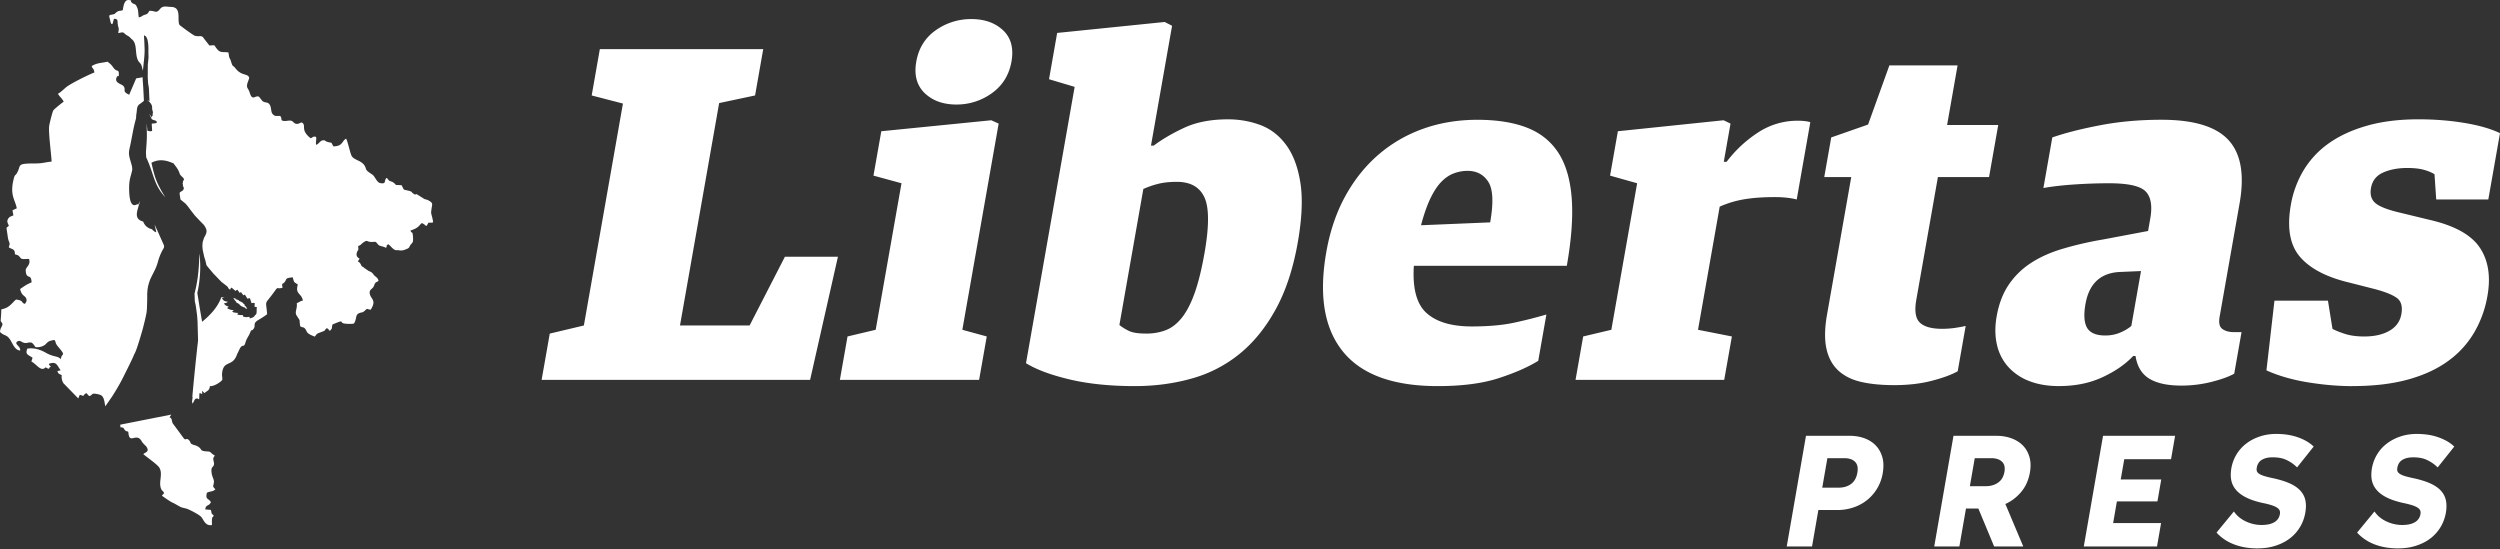 
<svg xmlns="http://www.w3.org/2000/svg" width="182" height="40" fill="#FFF" viewBox="0 0 182 40" class="" style="background-color: transparent"><rect x="0" y="0" width="182" height="40" fill="#333333" stroke="none"/><g clip-path="url(#clip0_1345_10966)"><path fill="#FFF" fill-rule="evenodd" d="M17.096 21.856c-.059-.075-.07-.109-.11-.167h.008c.072.02.116.037.176.056a.798.798 0 00-.036.032c.13.031.175.056.274.085a.798.798 0 00-.046.029c.117.042.16.07.244.105l.104.077a.836.836 0 01-.019.004c.07.054.096.085.139.125l-.046.009c.06.047.087.076.12.109h-.007c.058.074.069.107.109.167-.076-.02-.121-.039-.182-.058a.711.711 0 00.035-.032c-.094-.023-.144-.042-.203-.061l.007-.004a1.407 1.407 0 01-.096-.049 7.555 7.555 0 01-.148-.102c.014-.006.029-.012.044-.02-.115-.055-.139-.083-.247-.135-.018-.018-.034-.035-.054-.053a2.03 2.03 0 00.047-.008c-.06-.047-.088-.076-.122-.109h.008zm-8.34 9.06c.004.055.006.118.008.19.278.029.176.02.321.19.16.188.056.024.257.144.063.99.57 0 .962.668.135.232.292.308.374.441.227.367-.146.382-.242.516.27.233 1.03.75 1.17.992.267.465-.073 1.017.115 1.511.082.217.14.121.222.332-.113.23.126-.179-.068.082-.078.104-.043-.015-.077.117.22.146.6.44.877.546l.453.256c.149.077.385.09.584.18.276.123.75.375.904.519.217.203.29.706.812.626.007-.124-.01-.294.002-.397.037-.31.036-.065.127-.304-.228-.189-.12-.128-.206-.401l-.412-.041c.057-.39.289-.209.41-.524-.13-.29-.43-.15-.283-.69.295-.135.392-.047.614-.245-.245-.269-.15-.151-.108-.513.024-.204-.12-.36-.163-.654-.078-.541.127-.384.169-.655.024-.16-.085-.311-.04-.463.049-.167.008.038.094-.191-.269-.094-.238-.268-.485-.279-.73-.031-.33-.167-.826-.407-.117-.056.021 0-.147-.05-.43-.125-.217-.183-.438-.387-.214-.196-.19.15-.436-.221l-.67-.909c-.083-.126-.02.023-.075-.12-.078-.2-.013-.307-.215-.395l.13-.198-3.713.734h-.001zm1.63-25.291l-.473.082-.509 1.19c-.578-.268-.17-.34-.429-.644-.111-.13-.614-.207-.507-.557.106-.346.184.054.184-.33 0-.275-.113-.18-.268-.3-.1-.077-.175-.217-.252-.306-.099-.113-.187-.176-.3-.267-.48.103-.76.076-1.157.317.067.242.15.13.196.467-.389.145-1.727.8-2.064 1.08-.174.145-.414.387-.59.471.13.223.323.356.42.579-.105.058-.672.52-.747.62-.075.101-.275.933-.306 1.12-.072.438.145 2.038.175 2.618-.43.033-.625.134-1.16.134-1.453 0-1.029.107-1.36.693-.131.23-.148.066-.239.423-.305 1.207.103 1.507.221 2.15l-.312.147.066.368c-.183.077-.303.098-.395.268-.112.208.013.326.065.492l-.175.146.11.749c.072.375.195.303.056.666.258.178.46.105.449.516.491.087.265.367.694.344l.296-.012c.01.001.028.005.04.01.132.418-.2.56-.244.782.023.802.4.197.428.915-.389.165-.505.259-.837.487.08.309.155.392.323.528.197.16.195.391.014.552-.3-.109-.04-.232-.623-.317-.125.094-.13.11-.222.205-.283.294-.447.426-.858.511-.006.2-.014.388-.03.586-.038.454 0 .175.118.496-.066.266-.165.251-.184.559.326.338.49.136.786.644.163.277.322.694.682.712.038-.33-.433-.445-.232-.642.212-.145.286.007.48.07.266.084.312-.067.596.001.169.133.17.203.281.325.285.03.58-.062.739-.225.212-.217.234-.223.625-.302.153.176.006.18.289.513.561.663.283.452.208.758l-.026.134c-.228-.264-.49-.127-1.104-.477-.365-.208-.817-.371-1.337-.294-.167.437.05.433.383.663l-.086.278c.347.152.703.79 1.026.424.205.067.044.062.254.1.094-.175-.008-.07.139-.148-.13-.164-.07.005-.148-.212.568-.203.582.1.859.472-.008.005-.023-.002-.027.008-.002.01-.021.007-.026.008l-.027.006-.153.029c.035.188.135.228.312.295a.933.933 0 00.12.59l1.085 1.113.107-.26c.11.014.173.05.248.08.306-.373.234-.121.458.012.23-.089.144-.192.385-.178.107.006.389.062.476.124.214.151.228.47.294.796l.483-.696c.302-.474.588-.948.853-1.487.11-.223.752-1.489.758-1.593.124-.112.469-1.28.629-1.846l.027-.105.073-.297.042-.16.079-.346.05-.243c.007-.038.012-.077.018-.115l.019-.237.02-.67V21.366l.02-.26.012-.081.019-.113.012-.078.016-.056c.016-.066.035-.134.058-.204l.008-.028.06-.18.052-.106c.034-.077.072-.156.115-.24.168-.328.29-.552.396-.919a3.972 3.972 0 01.326-.85c.038-.073.1-.167.13-.242a.486.486 0 00-.007-.154l-.375-.84v-.002l-.306-.67.128.57a.597.597 0 01-.314-.228.841.841 0 01-.642-.554c-.694-.185-.433-.747-.325-1.175l.008-.024.093-.29-.146.257-.057-.037c-.474.298-.602-.352-.597-1.225.004-.67.165-.877.23-1.31a2.306 2.306 0 00-.028-.245l-.1-.357c-.147-.497-.146-.6-.03-1.103.108-.475.234-1.317.397-1.875.01-.037.02-.078.029-.122l.014-.136v-.099l.026-.147.042-.378.052-.151.018-.017a.426.426 0 01.144-.137c.043-.03.239-.171.282-.226l-.05-.968-.042-.614.002-.129h-.002zM8.94.74c-.279.093-.283-.004-.51.194-.146.127-.023.065-.24.122-.18.046-.086-.026-.247.094l.112.48c.109.235-.006.058.132.123l.11-.387c.325.013.239.147.28.424.047.316.11.173.028.62.219-.03.33-.115.473.037.125.132.25.148.38.272.052.05.056.068.154.15.385.32.208.986.41 1.473.08.194.177.216.252.358.07.134.08.3.134.447.004-.067.01-.135.016-.202l.02-.193.001-.018.037-.34c.028-.272.047-.499.047-.792l-.025-.635-.002-.023a4.85 4.85 0 01-.02-.365c.057.01.102.037.138.076l.004.003.002.005a.562.562 0 01.102.213l.011.023.009.058.005.027c.017.08.028.163.037.249l.002.012v.011c.015.168.017.345.011.523l.01.41-.053.53-.005.923.026.42.058.346.044.956-.168-.077.171.133c.117.147.214.263.185.47l.025.144c.033.116.062.132.015.24.005.115.028.118-.046.2l-.006.084-.201-.286.196.412.128.053c.067.02.14.04.21.087v.013l.04.072-.106.063-.24.026-.041.006.03.529-.11.026-.228-.03-.061-.551.011.545c.025.636-.04 1.15-.063 1.581l.02.35c.603 1.3.51 1.944 1.397 2.913-.74-1.16-.812-1.65-1.016-2.518.554-.296 1.068-.195 1.624.054l.043.073c.217.276.3.395.413.724.175.23.356.297.262.42l-.053.1c.005.078.004.115-.026.162.036.06.045.071.026.163.093.104.084.222-.005.32l-.189.12c-.05.062-.042.046-.042.126l.063.415.362.293.167.194.226.304.294.378.356.377.289.294c.274.376.258.55.015.95l-.094.309c-.028.25-.025.337.005.587l.105.477.094.305.069.309.136.173.378.446.556.577c.079.079.47.346.495.413.052.134.103.135.164.18.015-.078.065-.142.106-.152.12.11.216.183.287.244.043-.051.102-.086.139-.086.062.093.116.165.16.225.037-.03.076-.05.105-.05.063.096.12.17.164.23.04-.03.084-.05.114-.049.078.134.145.226.19.3a.317.317 0 01.176-.04c.043.158.088.271.116.36a.428.428 0 01.23-.007c-.01.114-.01.206-.01.282a.35.35 0 01.16.006c-.029.35.034.491-.13.596l-.02.02c-.041.1-.13.155-.372.21 0-.043 0-.08-.004-.113-.118-.006-.226.062-.48-.03-.012-.022-.01-.06.006-.1-.102-.012-.218.027-.417-.047-.013-.025.035-.062.061-.11-.101-.011-.235.006-.424-.078-.017-.034.052-.062.1-.126a.823.823 0 01-.48-.148c.018-.023.08-.051.107-.115a.5.5 0 01-.343-.223c.085-.026.27-.042.267-.136-.138-.001-.322-.034-.403-.262l.196-.063-.248.01c-.273.775-.89 1.368-1.395 1.786l-.054-.29-.115-.677-.182-1.134c.339-1.506.178-2.721.144-2.852-.012.971-.096 1.95-.347 2.892l.02.561.069.326.084.603.026.246.021.346.01.341.027.989a173.78 173.78 0 00-.415 4.074.364.364 0 01.003.19c-.023.135-.041.255.022.34l.152-.296c.134-.126.196-.076.318-.01l.02-.444c.095-.022-.002-.03.082.004l.078.038c.011.006.03.019.046.027l-.02-.252.181.172c.203-.195.36-.163.394-.51.332.034.86-.357.904-.465.011-.178-.03-.299-.018-.434.084-1.028.735-.47 1.073-1.363.053-.14.102-.214.161-.347.266-.595.334-.083.476-.585.08-.285.22-.416.33-.691.14-.344.06-.054.242-.271.21-.25-.089-.398.357-.658.182-.106.474-.29.643-.422-.09-1.153-.233-.574.553-1.683.262-.37.141-.122.568-.243-.077-.43.01-.182.193-.47.115-.18.01-.235.547-.29.127.415.042.297.375.526-.216.719.264.605.367 1.17-.07.013-.039 0-.109.026-.165.06-.035.013-.103.045l-.234.122c.054.426-.18.628-.001.908.317.5.145.132.255.77.162.102.216.045.315.136.228.21.002.348.746.615.036-.04.09-.137.15-.188.033-.03.009-.015.092-.06l.414-.157c.117-.068.018-.007.102-.098l.105-.114c.208.096.066.063.233.2.24-.266.087-.134.193-.468 1.045-.438.345-.094.992-.052.183.012.39.023.564-.016.238-.334.064-.642.408-.765.236-.085.202-.002.387-.172.224-.207.103-.107.424-.068.449-.689.025-.762-.059-1.14-.07-.313.142-.343.253-.508.065-.096.077-.204.127-.277.064-.093.162-.104.249-.171-.03-.256-.241-.295-.359-.465-.103-.15-.168-.182-.35-.26l-.332-.225c-.061-.056.019.003-.09-.07l-.034-.021-.037-.02c-.063-.038-.074-.226-.263-.341-.01-.006-.027-.012-.039-.021l.129-.195c-.138-.08-.278-.2-.2-.443.09-.282.131-.03.094-.48.028-.013.13-.05.139-.056l.218-.192c.313-.202.235-.11.46-.064.155.032.282.001.45.007.165.124.147.22.323.285.231.083.215.037.439.153.116-.172-.055-.118.159-.264.17.101.318.366.54.43l.024.004h.024l.135-.005a.82.82 0 00.536-.047c.345-.127.217-.14.394-.37.103-.133.195-.1.144-.64-.035-.377-.087-.099-.175-.37.592-.185.62-.366.81-.534.142.029.047-.002.166.071.19.117-.066.049.21.12l.114-.218c.121-.031.233.019.346-.037-.015-.248-.148-.64-.144-.697.043-.65.216-.66-.175-.887-.172-.1-.203-.053-.335-.126l-.521-.326c-.201-.073.004.138-.29-.074-.121-.088-.055-.12-.277-.178-.483-.129-.322.018-.551-.411-.667-.046-.24.054-.614-.208-.1-.07-.195-.065-.282-.126-.128-.09-.11-.184-.207-.19-.194.176.02.447-.427.374-.275-.045-.362-.415-.57-.604l-.273-.186c-.294-.215-.16-.223-.323-.49-.23-.375-.756-.397-.933-.692-.11-.185-.275-1.01-.406-1.268-.32.149-.221.554-.932.559l-.141-.261c-.567-.09-.385-.193-.59-.18-.25.013-.293.252-.517.331-.09-.293.16-.655-.177-.592-.157.03-.01.037-.23.11-.782-.613-.283-.905-.62-1.134-.086-.052-.189.1-.394.09-.2-.008-.228-.169-.378-.22-.158-.055-.362.026-.535.009-.32-.031-.109-.14-.287-.363-.233-.026-.366.053-.507-.098-.195-.159-.114-.436-.237-.684-.142-.286-.35-.135-.553-.313-.03-.026-.191-.243-.247-.306-.275-.14-.476.36-.677-.295-.062-.205-.085-.19-.163-.346-.115-.232.097-.536.125-.735-.076-.336-.556-.118-.99-.682-.221-.284-.202-.075-.324-.486-.11-.367-.125-.12-.192-.675-.32-.074-.554.05-.776-.19-.336-.362-.098-.366-.61-.316l-.398-.506c-.183-.313-.343-.097-.691-.22-.096-.033-1.033-.71-1.098-.785-.185-.388.186-1.286-.606-1.303-.335-.008-.591-.115-.801.145-.303.376-.347.118-.776.14-.11.167-.117.226-.322.282-.233.065-.168.13-.453.195-.04-.212-.025-.47-.1-.67C9.851.193 9.78.365 9.6.194c-.165-.157.071-.15-.202-.19-.356-.052-.417.46-.457.737z" clip-rule="evenodd"></path></g><path fill="#FFF" d="M171.243 28.11c-1.034 0-2.116-.094-3.244-.279-1.129-.184-2.129-.474-3.002-.867l.583-5.073h3.895l.329 2.05c.21.115.51.237.902.364.39.127.862.191 1.413.191.736 0 1.347-.138 1.832-.417.485-.277.775-.683.869-1.216.093-.532-.006-.915-.298-1.147-.293-.231-.823-.451-1.591-.66l-1.913-.487c-1.654-.393-2.849-1.019-3.583-1.876s-.954-2.12-.66-3.787a7.324 7.324 0 01.923-2.502 6.5 6.5 0 011.828-1.963c.763-.544 1.688-.973 2.778-1.285 1.089-.313 2.346-.47 3.771-.47 1.149 0 2.254.087 3.315.26 1.061.175 1.931.424 2.61.747l-.851 4.83h-3.792l-.125-1.842a3.095 3.095 0 00-.755-.313c-.317-.093-.728-.139-1.234-.139-.666 0-1.248.11-1.747.33-.498.22-.794.597-.888 1.13-.085.485.027.856.339 1.111.311.255.92.486 1.826.695l2.149.521c1.788.417 2.992 1.089 3.61 2.016.618.926.803 2.096.554 3.508a7.94 7.94 0 01-.971 2.676 6.81 6.81 0 01-1.918 2.084c-.803.58-1.777 1.025-2.925 1.338-1.146.313-2.49.469-4.029.469m-17.979-3.683c.385 0 .748-.07 1.076-.208.335-.14.605-.302.821-.487l.704-3.996-1.615.07c-1.361.092-2.17.868-2.427 2.328-.139.787-.097 1.366.119 1.737.222.37.661.556 1.322.556zm-3.354 3.683c-.828 0-1.554-.121-2.177-.365a3.937 3.937 0 01-1.54-1.042 3.568 3.568 0 01-.818-1.616c-.142-.625-.149-1.308-.019-2.05.159-.903.449-1.667.87-2.293a5.687 5.687 0 011.604-1.581c.651-.428 1.418-.776 2.305-1.041a24.903 24.903 0 012.928-.678l3.317-.625.159-.904c.162-.926.049-1.586-.341-1.98-.391-.394-1.276-.59-2.654-.59-.805 0-1.643.028-2.515.086-.872.058-1.628.145-2.269.26l.648-3.683c.931-.324 2.091-.62 3.483-.886 1.392-.267 2.88-.4 4.466-.4 2.344 0 3.97.492 4.876 1.477.907.984 1.177 2.52.81 4.603l-1.456 8.269c-.077.44-.009.735.206.886.215.15.494.226.839.226h.552l-.532 3.022c-.359.208-.899.405-1.621.591a8.907 8.907 0 01-2.22.278c-1.012 0-1.792-.168-2.342-.504-.549-.336-.883-.886-1.002-1.65h-.172c-.566.602-1.312 1.117-2.237 1.545-.926.429-1.976.643-3.148.643v.002zm-12.015-.07c-.942 0-1.755-.08-2.439-.242-.684-.163-1.237-.447-1.66-.852-.423-.405-.702-.938-.839-1.598-.137-.66-.119-1.477.052-2.45l1.762-10.006h-1.965l.508-2.884 2.682-.938 1.552-4.308h4.964l-.764 4.343h3.723l-.668 3.787h-3.723l-1.573 8.935c-.143.811-.056 1.36.259 1.661.314.301.851.452 1.61.452.298 0 .595-.017.889-.058.295-.04.573-.093.836-.15l-.581 3.3c-.459.255-1.091.487-1.898.695-.806.209-1.715.313-2.727.313zm-22.64-3.543l2.051-.486 1.878-10.667-1.971-.556.569-3.231 7.697-.799.503.243-.49 2.78h.207a9.023 9.023 0 012.27-2.12 5.196 5.196 0 012.911-.869c.368 0 .671.035.912.105l-.991 5.629c-.439-.116-.969-.174-1.589-.174-.85 0-1.589.052-2.217.156a7.368 7.368 0 00-1.801.539l-1.579 8.964 2.466.486-.558 3.161h-10.824l.556-3.162zm-6.771-8.304c.253-1.435.208-2.42-.135-2.953-.343-.532-.848-.799-1.514-.799-.345 0-.684.064-1.016.191-.332.127-.64.342-.923.643-.283.301-.543.707-.783 1.216-.239.51-.46 1.146-.663 1.91l5.035-.209-.001.001zm-3.823 11.918c-3.24 0-5.54-.84-6.9-2.52-1.358-1.678-1.76-4.093-1.205-7.243.269-1.528.733-2.89 1.391-4.082.658-1.193 1.468-2.2 2.428-3.023a10.166 10.166 0 013.261-1.876c1.212-.43 2.52-.643 3.922-.643 1.402 0 2.626.19 3.605.573.978.382 1.739.99 2.282 1.824.542.834.867 1.929.973 3.284.106 1.354-.012 3.005-.355 4.95h-11.135c-.106 1.644.204 2.791.928 3.44.725.65 1.823.973 3.294.973 1.217 0 2.251-.093 3.1-.278a33.605 33.605 0 002.327-.59l-.593 3.37c-.748.463-1.712.885-2.895 1.268-1.182.382-2.658.573-4.427.573h-.001zm-21.212-3.822c.506 0 .974-.081 1.405-.244.431-.162.823-.463 1.175-.898.353-.44.666-1.042.938-1.8.272-.764.512-1.732.72-2.913.346-1.963.343-3.318-.007-4.07-.35-.748-1.02-1.123-2.009-1.123-.528 0-.99.05-1.389.155a6.301 6.301 0 00-1.047.365l-1.743 9.901c.201.163.434.307.7.435.264.127.684.19 1.258.19v.002zm-.845 3.822c-1.793 0-3.373-.162-4.741-.487-1.368-.325-2.424-.718-3.17-1.181l3.542-20.116-1.866-.556.593-3.37L84.79 1.6l.537.277-1.535 8.721h.206c.61-.462 1.354-.897 2.229-1.303.876-.405 1.934-.607 3.175-.607.828 0 1.613.139 2.357.417.743.277 1.37.764 1.88 1.458.51.695.854 1.616 1.032 2.762.177 1.147.112 2.59-.193 4.327-.335 1.898-.866 3.515-1.595 4.846-.729 1.332-1.603 2.416-2.623 3.248a9.566 9.566 0 01-3.49 1.807c-1.306.37-2.694.555-4.165.555h-.001zM69.62 7.609c-.96 0-1.727-.278-2.307-.834-.574-.557-.779-1.321-.607-2.294.172-.973.643-1.731 1.412-2.275a4.41 4.41 0 012.598-.817c.96 0 1.727.273 2.309.817.576.544.782 1.302.61 2.275-.17.973-.645 1.737-1.414 2.294a4.358 4.358 0 01-2.6.834h-.001zM61.7 24.494l2.05-.486 1.879-10.667-2.04-.556.57-3.231 8.006-.799.537.243-2.643 15.01 1.777.486-.557 3.161H61.143l.557-3.162zm-21.677-.208l2.483-.591L45.35 7.539l-2.275-.59.593-3.37h11.894l-.593 3.37-2.615.555-2.851 16.19h5.068l2.57-5.003h3.86l-2.026 8.963H39.43l.593-3.37v.002zM175.946 31.591c.283 0 .553.02.807.057a4.11 4.11 0 011.34.442c.187.103.354.22.5.35l.079.07-1.209 1.518-.086-.08a2.567 2.567 0 00-.323-.255 2.977 2.977 0 00-.379-.212 1.856 1.856 0 00-.445-.14 3.045 3.045 0 00-.553-.047c-.325 0-.589.064-.793.19a.74.74 0 00-.234.231.942.942 0 00-.135.476c.002.04.008.075.019.11.02.062.068.121.146.177a.782.782 0 00.157.09c.064.03.14.059.226.086.179.056.406.112.679.168h.002c.243.054.466.113.668.177.203.064.386.134.547.209.162.075.306.158.432.247.13.09.239.188.329.292a1.506 1.506 0 01.35.714c.023.13.035.266.033.41a3.047 3.047 0 01-.436 1.512 2.985 2.985 0 01-.747.825 3.35 3.35 0 01-.49.302 3.875 3.875 0 01-1.179.366 5.313 5.313 0 01-1.547-.022 4.2 4.2 0 01-.785-.205 3.53 3.53 0 01-.684-.338c-.209-.135-.4-.29-.57-.466l-.068-.072 1.263-1.536.084.109c.1.131.219.249.357.354.138.106.297.199.474.28a2.704 2.704 0 001.64.187c.153-.035.286-.087.4-.156a.819.819 0 00.404-.72.476.476 0 00-.023-.116.43.43 0 00-.167-.198 1.017 1.017 0 00-.166-.097 2.041 2.041 0 00-.229-.091 6.697 6.697 0 00-.676-.172h-.002a7.01 7.01 0 01-.668-.182 3.943 3.943 0 01-.542-.222 2.723 2.723 0 01-.425-.263 1.891 1.891 0 01-.321-.305 1.56 1.56 0 01-.337-.717 2.076 2.076 0 01-.029-.4 2.925 2.925 0 01.415-1.44 2.817 2.817 0 01.709-.793c.144-.11.299-.21.462-.295a3.58 3.58 0 011.102-.363c.202-.031.408-.047.62-.047m-10.231 0c.283 0 .552.02.807.057.254.038.495.095.722.173.227.076.432.167.617.268.187.103.354.22.501.35l.078.07-1.208 1.518-.086-.08a2.557 2.557 0 00-.322-.255 2.977 2.977 0 00-.379-.212 1.879 1.879 0 00-.446-.14 3.053 3.053 0 00-.553-.047c-.324 0-.588.064-.792.191a.718.718 0 00-.233.23.925.925 0 00-.136.477c.002.039.008.075.019.109a.369.369 0 00.146.178.821.821 0 00.158.09c.065.03.14.058.227.085.179.057.405.113.678.168h.003c.243.054.466.114.668.178.203.063.385.133.547.208.161.075.306.158.433.247.128.09.238.189.329.293.091.104.166.216.224.335.059.119.1.245.125.378.024.13.035.266.034.41a3.138 3.138 0 01-.193 1.004 2.98 2.98 0 01-.578.955 2.923 2.923 0 01-.414.378 3.29 3.29 0 01-.49.304 3.9 3.9 0 01-1.179.366 5.318 5.318 0 01-1.547-.022 4.19 4.19 0 01-.786-.206 3.537 3.537 0 01-.684-.338c-.211-.134-.4-.29-.569-.466l-.069-.072 1.263-1.536.084.11c.099.13.219.248.357.353.139.106.297.2.473.28a2.69 2.69 0 001.64.187 1.36 1.36 0 00.4-.155.834.834 0 00.264-.245.866.866 0 00.133-.34.588.588 0 00.008-.136.439.439 0 00-.024-.116.318.318 0 00-.057-.1.556.556 0 00-.108-.098 1.132 1.132 0 00-.167-.097 1.985 1.985 0 00-.229-.091 4.329 4.329 0 00-.299-.087 6.83 6.83 0 00-.377-.085h-.001a6.847 6.847 0 01-.669-.182 4.009 4.009 0 01-.542-.222 2.778 2.778 0 01-.425-.263 1.887 1.887 0 01-.321-.305 1.518 1.518 0 01-.336-.717 2.246 2.246 0 01-.03-.4 2.926 2.926 0 01.415-1.44 2.827 2.827 0 01.71-.793c.143-.11.298-.21.461-.295a3.652 3.652 0 011.103-.363c.2-.03.407-.047.619-.047h.003zm-7.753 1.841h-3.313l-.256 1.473h2.95l-.278 1.596h-2.951l-.274 1.58h3.49l-.296 1.702h-5.33l1.401-8.054h5.246l-.296 1.703h-.093zm-14.197-.075l-.355 2.038h1.159c.18 0 .346-.022.497-.068.15-.043.286-.11.409-.199.121-.087.219-.194.293-.321.076-.129.129-.28.159-.45a1.056 1.056 0 00-.002-.436.606.606 0 00-.17-.302.82.82 0 00-.323-.195 1.47 1.47 0 00-.469-.067h-1.198zm1.59-1.628c.387 0 .744.059 1.07.177a2.4 2.4 0 01.455.217c.139.086.265.186.378.299.113.113.211.24.292.38a2.102 2.102 0 01.278.996c.006.189-.01.388-.046.596-.05.287-.13.55-.242.794-.11.243-.253.463-.425.662a3.27 3.27 0 01-1.119.843l1.302 3.09h-2.121l-1.148-2.76h-.902l-.481 2.76h-1.83l1.401-8.054h3.138zm-12.318 1.628l-.373 2.145h1.201c.357 0 .657-.09.901-.272.118-.088.216-.2.291-.333.076-.137.131-.299.164-.486.03-.178.032-.333.003-.465a.65.65 0 00-.165-.319.8.8 0 00-.318-.2 1.41 1.41 0 00-.465-.07h-1.24.001zm1.643-1.628c.379 0 .731.059 1.056.178.163.059.313.133.45.22.139.088.264.19.376.307.112.117.209.248.288.392a2.126 2.126 0 01.266 1.016c.004.192-.012.395-.049.607a3.162 3.162 0 01-.768 1.604 3 3 0 01-.41.382 3.21 3.21 0 01-.987.518 3.633 3.633 0 01-1.121.177h-1.4l-.461 2.653h-1.842l1.401-8.054h3.201z"></path><defs><clipPath id="clip0_1345_10966"><path fill="#FFF" d="M0 0H31.53V38.235H0z"></path></clipPath></defs></svg>